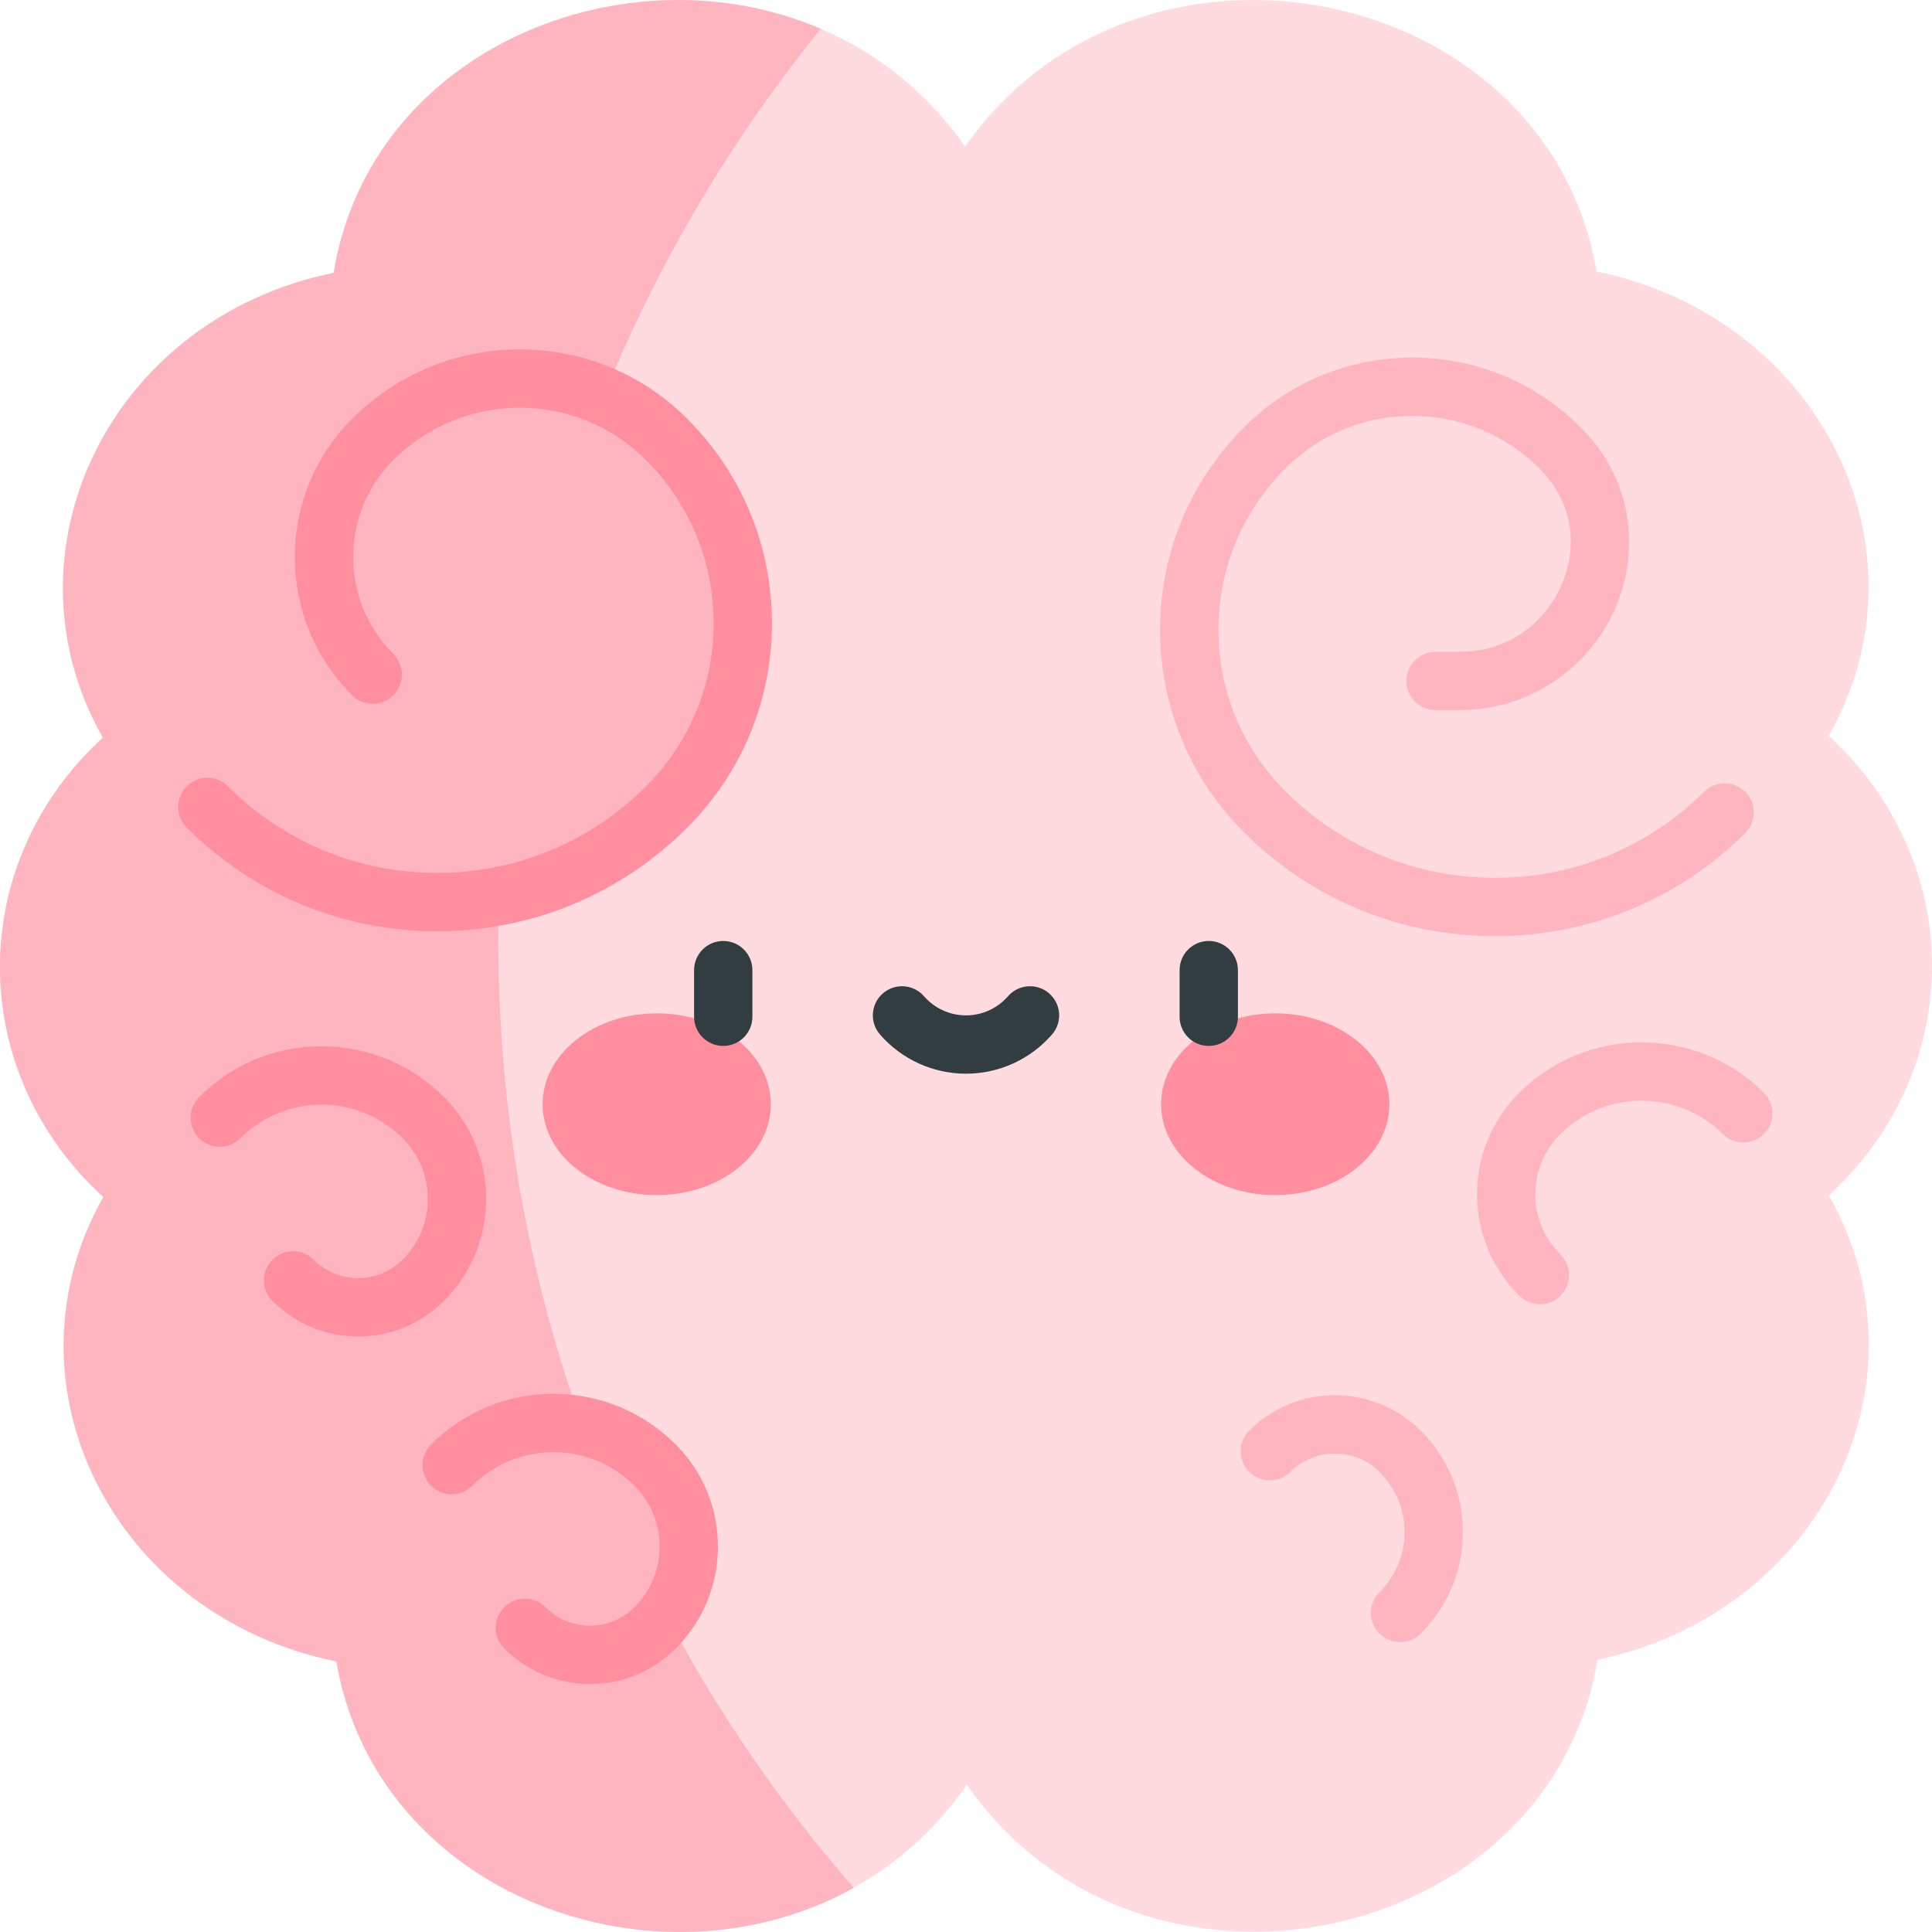 <svg id="Capa_1" enable-background="new 0 0 497 497" height="512" viewBox="0 0 497 497" width="512" xmlns="http://www.w3.org/2000/svg"><g><g><g><g><path d="m470.43 189.314c27.347-48.196-2.428-107.7-59.725-119.47-12.75-74.753-117.855-95.742-162.425-32.133-9.973-14.225-22.91-24.191-37.133-30.291-49.958-21.427-115.835 4.924-125.323 62.793-57.536 11.685-86.488 71.81-59.358 119.541-35.361 32.399-35.256 85.862.121 118.176-27.174 48.043 2.317 107.721 59.93 119.463 10.52 60.761 82.828 86.279 133.097 58.235 11.072-6.177 21.081-14.939 29.119-26.51 44.696 64.27 149.968 42.051 162.209-32.15 57.148-11.885 86.876-71.284 59.528-119.486 35.423-32.392 35.337-85.788-.04-118.168z" fill="#ffdbe0"/><path d="m171.367 415.465c8.617-11.59 7.671-28.049-2.846-38.566-5.307-5.307-11.826-8.657-18.665-10.066-15.553-43.399-22.876-89.324-21.517-136.299 15.815-3.053 30.918-10.702 43.166-22.949 34.062-34.062 20.371-89.488-16.21-105.632 13.93-34.332 32.84-66.15 55.853-94.533-49.959-21.427-115.836 4.924-125.324 62.793-57.536 11.685-86.488 71.81-59.357 119.541-35.362 32.399-35.257 85.862.12 118.176-27.174 48.043 2.317 107.721 59.93 119.463 10.521 60.761 82.828 86.279 133.097 58.235-18.631-21.375-34.842-44.911-48.247-70.163z" fill="#ffb5c0"/></g></g></g><g><g fill="#ff8e9e"><path d="m176.809 212.887c14.041-14.041 21.773-32.709 21.773-52.566s-7.732-38.526-21.773-52.567c-11.517-11.517-26.829-17.859-43.115-17.859s-31.598 6.342-43.113 17.858c-9.497 9.496-14.727 22.122-14.727 35.552s5.229 26.056 14.726 35.552c2.929 2.929 7.678 2.929 10.606 0 2.93-2.929 2.93-7.678.001-10.607-6.663-6.664-10.333-15.523-10.333-24.946 0-9.424 3.669-18.283 10.333-24.945 8.683-8.683 20.228-13.465 32.507-13.465 12.28 0 23.825 4.782 32.508 13.465 11.208 11.208 17.381 26.11 17.381 41.961 0 15.85-6.173 30.752-17.381 41.96-14.364 14.364-33.462 22.275-53.776 22.275-20.313 0-39.411-7.911-53.775-22.275-2.93-2.929-7.678-2.929-10.607 0s-2.929 7.678 0 10.606c17.198 17.197 40.063 26.668 64.383 26.668 24.319.002 47.183-9.47 64.382-26.667z"/><path d="m125.052 308.431c0-9.911-3.859-19.228-10.867-26.235-8.406-8.406-19.582-13.035-31.469-13.035s-23.063 4.629-31.469 13.035c-2.93 2.929-2.93 7.678-.001 10.607 2.93 2.928 7.679 2.929 10.606 0 5.573-5.573 12.982-8.642 20.863-8.642 7.88 0 15.289 3.069 20.862 8.642 4.175 4.174 6.474 9.725 6.474 15.628s-2.3 11.455-6.475 15.63c-3.057 3.057-7.12 4.74-11.442 4.74s-8.386-1.684-11.443-4.741c-2.928-2.929-7.677-2.928-10.606 0-2.929 2.929-2.929 7.678.001 10.607 5.89 5.89 13.721 9.133 22.049 9.133 8.329 0 16.16-3.244 22.05-9.134 7.007-7.008 10.867-16.325 10.867-26.235z"/><path d="m142.355 358.561c-11.888 0-23.063 4.629-31.47 13.035-2.929 2.929-2.929 7.678 0 10.606 2.93 2.929 7.678 2.929 10.607 0 5.572-5.573 12.981-8.642 20.862-8.642 7.882 0 15.291 3.069 20.862 8.642 4.175 4.174 6.474 9.725 6.474 15.629s-2.299 11.455-6.473 15.629c-3.057 3.057-7.121 4.74-11.443 4.74s-8.386-1.683-11.443-4.74c-2.932-2.93-7.681-2.928-10.606.001-2.929 2.929-2.929 7.678.001 10.606 5.891 5.889 13.721 9.132 22.049 9.132 8.329 0 16.159-3.243 22.05-9.133 7.007-7.009 10.866-16.326 10.866-26.236 0-9.911-3.859-19.228-10.866-26.235-8.405-8.405-19.581-13.034-31.47-13.034z"/></g><g fill="#ffb5c0"><path d="m384.587 240.817c24.312 0 47.171-9.411 64.366-26.5 2.938-2.92 2.952-7.668.032-10.606s-7.669-2.953-10.606-.033c-14.365 14.277-33.47 22.14-53.792 22.14-20.323 0-39.428-7.863-53.793-22.14-11.197-11.127-17.363-25.919-17.363-41.651 0-15.731 6.166-30.523 17.363-41.65 8.685-8.631 20.235-13.385 32.524-13.385 12.288 0 23.839 4.753 32.524 13.386.489.486.968.99 1.426 1.501 4.456 4.973 6.812 11.004 6.812 17.442 0 13.638-10.921 28.358-28.563 28.358h-6.221c-4.143 0-7.5 3.358-7.5 7.5s3.357 7.5 7.5 7.5h6.221c24.021 0 43.563-19.45 43.563-43.358 0-10.191-3.68-19.685-10.637-27.449-.65-.726-1.332-1.444-2.027-2.135-11.515-11.443-26.82-17.745-43.098-17.745s-31.584 6.302-43.099 17.745c-14.051 13.964-21.789 32.535-21.789 52.29 0 19.757 7.738 38.328 21.789 52.291 17.196 17.088 40.055 26.499 64.368 26.499z"/><path d="m453.749 281.097c-8.404-8.352-19.574-12.951-31.453-12.951-11.878 0-23.048 4.6-31.451 12.951-7.02 6.975-10.885 16.252-10.885 26.123 0 9.87 3.865 19.147 10.884 26.123 1.463 1.454 3.375 2.18 5.287 2.18 1.927 0 3.854-.738 5.319-2.213 2.92-2.938 2.905-7.687-.032-10.607-4.165-4.139-6.458-9.637-6.458-15.483s2.293-11.345 6.458-15.483c5.574-5.54 12.989-8.591 20.878-8.591 7.89 0 15.305 3.051 20.879 8.591 2.939 2.919 7.688 2.906 10.606-.033 2.92-2.938 2.906-7.687-.032-10.607z"/><path d="m343.405 358.93c-8.32 0-16.146 3.223-22.033 9.074-2.938 2.92-2.952 7.668-.032 10.606 2.921 2.938 7.67 2.952 10.606.032 3.058-3.039 7.128-4.713 11.459-4.713s8.401 1.674 11.459 4.713c4.165 4.138 6.458 9.637 6.458 15.483s-2.293 11.344-6.458 15.483c-2.938 2.92-2.952 7.669-.032 10.606 1.466 1.475 3.393 2.213 5.319 2.213 1.911 0 3.824-.727 5.287-2.18 7.019-6.976 10.884-16.252 10.884-26.123s-3.865-19.147-10.884-26.122c-5.887-5.849-13.712-9.072-22.033-9.072z"/></g></g><g><g><g><ellipse cx="168.943" cy="284.063" fill="#ff8e9e" rx="29.355" ry="23.377"/></g><g><ellipse cx="328.057" cy="284.063" fill="#ff8e9e" rx="29.355" ry="23.377"/></g></g></g><g fill="#313d40"><path d="m186.051 242.06c-4.143 0-7.5 3.358-7.5 7.5v12c0 4.142 3.357 7.5 7.5 7.5s7.5-3.358 7.5-7.5v-12c0-4.142-3.358-7.5-7.5-7.5z"/><path d="m310.948 242.06c-4.143 0-7.5 3.358-7.5 7.5v12c0 4.142 3.357 7.5 7.5 7.5s7.5-3.358 7.5-7.5v-12c0-4.142-3.357-7.5-7.5-7.5z"/><path d="m269.891 255.548c-3.123-2.721-7.86-2.396-10.581.727-2.729 3.132-6.669 4.928-10.81 4.928s-8.08-1.796-10.81-4.928c-2.721-3.123-7.459-3.448-10.581-.727-3.123 2.721-3.449 7.458-.728 10.582 5.578 6.402 13.641 10.074 22.118 10.074s16.54-3.672 22.118-10.074c2.723-3.123 2.397-7.86-.726-10.582z"/></g></g></svg>